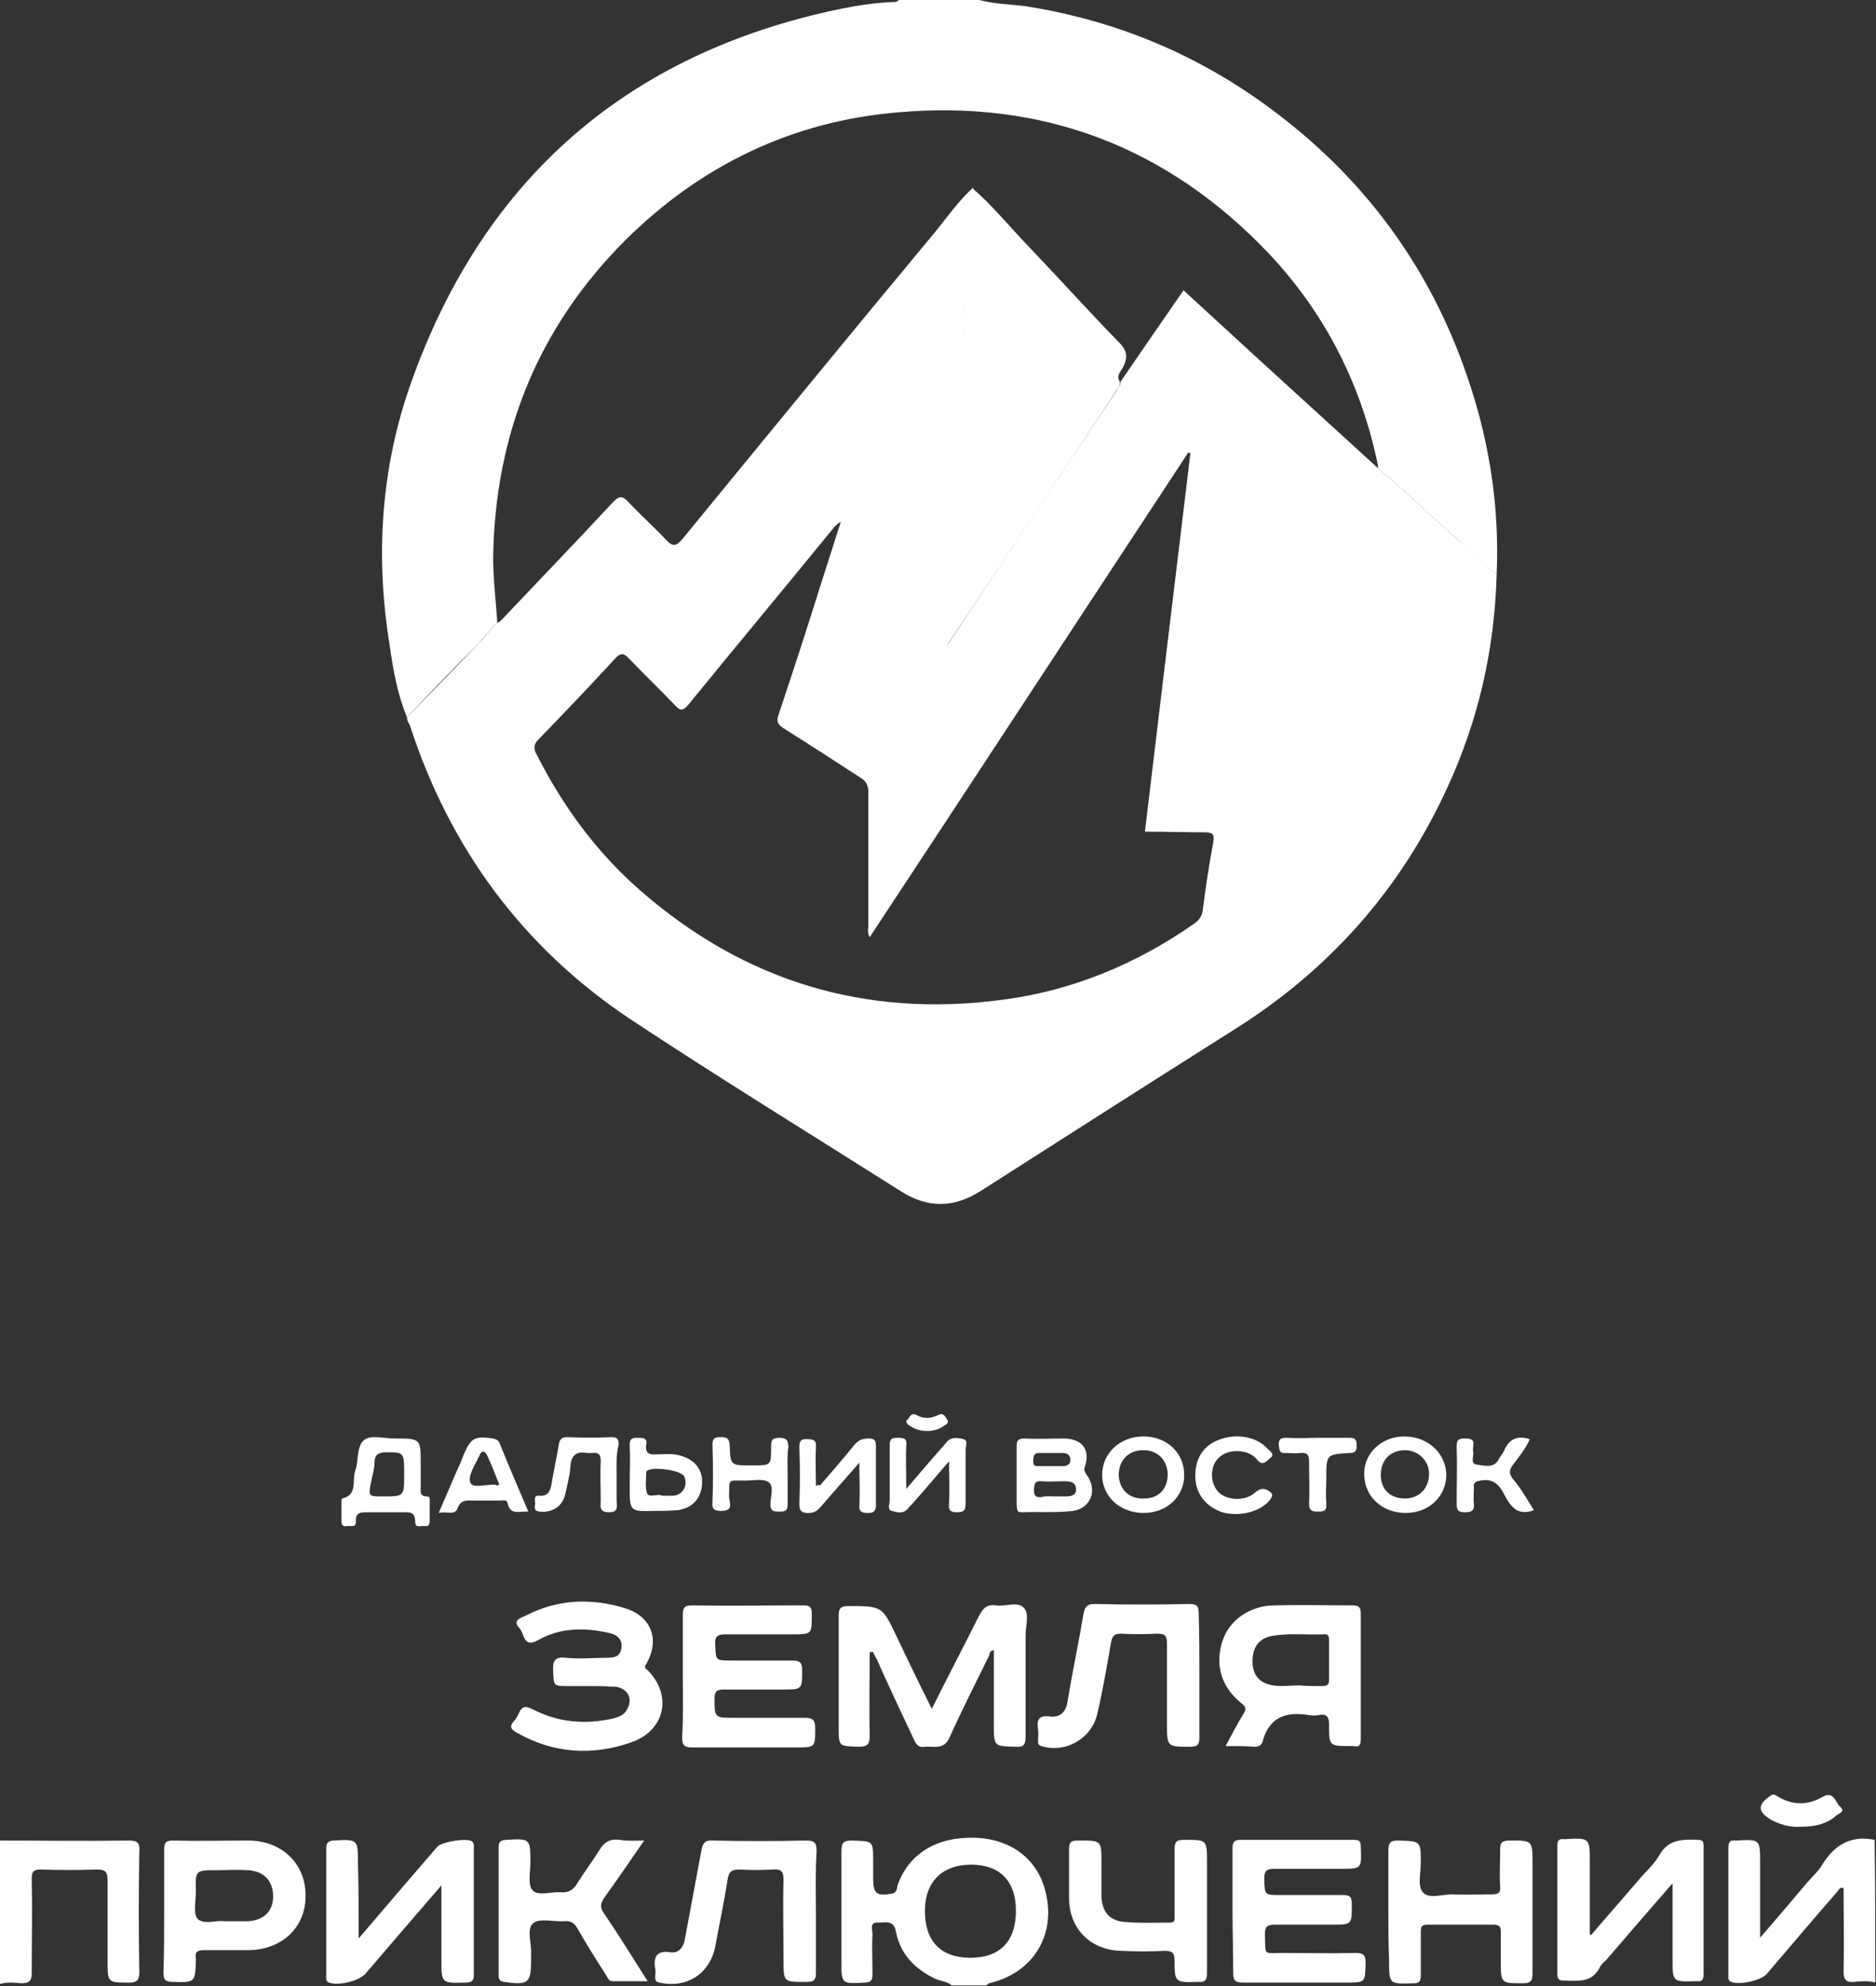 <?xml version="1.0" encoding="UTF-8"?> <svg xmlns="http://www.w3.org/2000/svg" width="272" height="288" viewBox="0 0 272 288" fill="none"><rect x="0" y="0" width="272" height="288" fill="#333333" stroke="none"/><g clip-path="url(#clip0_261_227)"><path d="M59 104C57.6 100.6 57 97.1 56.5 93.6C54.4 80.7 55.2 67.9 59.6 55.5C70.1 25.9 91 7.7 121.8 1.3C124.3 0.8 126.8 0.4 129.4 0.3C129.7 0.3 130.1 0.3 130.3 0C134.2 0 138.1 0 142 0C144.2 0.6 146.4 0.6 148.7 0.9C162.7 3.1 175.3 8.6 186.5 17.5C199.3 27.6 208.2 40.5 213.2 56C216.1 64.9 217.4 74 217 83.3C214.8 81.8 213.1 79.8 211.2 78.1C207.4 74.8 203.8 71.2 199.8 67.9C199.8 67.5 199.7 67 199.6 66.6C197.1 55.2 191.9 45.2 184 36.8C169.4 21.4 151.3 14.4 130.1 16.3C114.8 17.6 101.6 24 90.7 34.8C78 47.5 71.8 62.9 71.5 80.8C71.5 84 71.9 87.1 72.1 90.2C71.2 91.2 70.3 92.3 69.4 93.3C65.8 96.9 62.4 100.4 59 104Z" fill="white"></path><path d="M138 287.9C137.3 287.3 136.3 287.3 135.5 286.9C132.6 285.5 130.5 283.3 129.9 280.1C129.6 278.4 128.4 278.8 127.4 278.8C126 278.7 126.5 279.8 126.5 280.5C126.4 282.4 126.5 284.4 126.5 286.3C126.5 287.1 126.3 287.5 125.4 287.5C121.9 287.7 122 287.7 122 284.2C122 279 122 273.8 122 268.5C122 267.3 122.2 266.9 123.5 266.9C126.6 267 126.6 266.9 126.6 269.9C126.6 270.7 126.6 271.6 126.6 272.4C126.6 274.6 127.1 275 129.3 274.6C130.2 274.4 130 273.7 130.2 273.2C131.9 268.7 135.9 266.3 141.5 266.5C146.5 266.7 150.3 269.5 151.5 274C153.3 280.4 149.9 286.1 143.4 287.6C143.3 287.6 143.2 287.8 143 287.9C141.3 287.9 139.6 287.9 138 287.9ZM140.7 283.9C145 283.9 147.3 281.5 147.3 277.1C147.3 272.8 145 270.4 140.8 270.4C136.6 270.4 134.1 272.9 134.1 277.1C134.1 281.5 136.4 283.9 140.7 283.9Z" fill="white"></path><path d="M271.9 287.5C270.9 287.2 269.8 287.3 268.8 287.4C267.7 287.5 267.3 287.1 267.3 285.9C267.4 281.8 267.3 277.8 267.3 273.8C266.7 273.6 266.6 274.1 266.4 274.3C263 278.2 259.6 282.2 256.2 286.2C255.4 287.2 252.2 287.9 251 287.4C250.5 287.2 250.6 286.8 250.6 286.4C250.6 280.2 250.6 274.1 250.6 267.9C250.6 267.2 250.8 266.8 251.5 266.9C251.6 266.9 251.6 266.9 251.7 266.9C255.2 266.7 255.2 266.7 255.2 270.2C255.2 273.7 255.2 277.1 255.2 281C257.7 278.1 259.9 275.5 262.1 272.9C262.8 272.1 263.7 271.3 264.2 270.4C266 267.5 268.4 266.1 271.8 266.8C271.9 273.8 271.9 280.7 271.9 287.5Z" fill="white"></path><path d="M0 266.9C6.2 266.9 12.4 267 18.7 266.9C20 266.9 20.3 267.3 20.2 268.5C20.1 274.3 20.1 280.2 20.2 286C20.2 287.2 19.8 287.5 18.7 287.5C15.6 287.5 15.6 287.5 15.6 284.4C15.6 280.5 15.6 276.5 15.6 272.6C15.6 271.4 15.2 271.1 14.1 271.1C11.4 271.2 8.7 271.2 5.9 271.1C4.9 271.1 4.6 271.4 4.6 272.4C4.7 277 4.6 281.5 4.6 286.1C4.6 287.3 4.2 287.6 3.1 287.6C2.1 287.5 1 287.4 0 287.7C0 280.7 0 273.8 0 266.9Z" fill="white"></path><path d="M59 104C62.4 100.5 65.9 97 69.3 93.4C70.3 92.4 71.1 91.3 72 90.3C72.4 90.3 72.7 89.9 72.9 89.7C78.2 84.1 83.6 78.5 88.8 72.9C89.8 71.8 90.3 71.9 91.2 72.9C92.9 74.7 94.8 76.4 96.5 78.2C97.5 79.3 98 79.3 99 78.1C111.2 63.2 123.4 48.3 135.7 33.5C137.4 31.4 139 29.1 141.1 27.2C140.8 31.8 140.4 36.5 140.1 41.1C139.7 47.8 139.3 54.5 138.8 61.1C138.4 66.9 138.2 72.8 137.7 78.6C137.5 80.9 137.4 83.1 137.2 85.4C137 88.2 136.5 91 136.8 93.9C137.3 93.8 137.4 93.4 137.6 93.2C145.7 81 153.8 68.7 162 56.5C162.2 56.1 162.5 55.8 162.5 55.3C165.5 50.9 168.5 46.6 171.6 42.1C175.3 45.5 178.9 48.8 182.6 52.2C188.3 57.4 194.1 62.7 199.8 67.9C203.7 71.1 207.3 74.7 211.2 78.1C213.2 79.8 214.9 81.8 217 83.3C216.7 94.1 214.4 104.3 209.9 114.1C203.1 129 192.7 140.7 178.8 149.4C166.6 157.1 154.4 164.9 142.2 172.7C138.3 175.2 134.5 175.2 130.7 172.8C117.6 164.5 104.4 156.4 91.4 147.8C75.8 137.4 65.2 123 59.4 105.1C59.1 104.7 59 104.3 59 104ZM166 120.6C168.2 102.2 170.4 83.9 172.6 65.7C172.5 65.7 172.4 65.7 172.3 65.6C156.9 89 141.6 112.4 126.1 135.9C125.7 135.2 125.9 134.7 125.9 134.2C125.9 127.8 125.9 121.3 125.9 114.9C125.9 113.9 125.6 113.3 124.8 112.8C121.1 110.4 117.4 108 113.6 105.6C112.8 105.1 112.5 104.6 112.9 103.6C114.9 97.6 116.9 91.5 118.8 85.4C119.8 82.2 120.9 78.9 121.9 75.7C121.4 75.9 121.2 76.2 120.9 76.5C113.9 85.1 106.8 93.6 99.8 102.2C99.1 103 98.7 103.2 97.9 102.3C95.7 100 93.4 97.8 91.2 95.5C90.4 94.6 89.9 94.7 89.1 95.6C85.5 99.5 81.8 103.4 78.1 107.2C77.4 107.9 77.3 108.5 77.8 109.4C81.6 116.9 86.5 123.6 92.8 129.1C107.9 142.3 125.4 147.6 145.2 145C155.4 143.7 164.8 139.8 173.2 133.9C173.9 133.4 174.3 132.8 174.4 131.9C174.8 128.7 175.3 125.4 175.9 122.2C176.1 121 175.9 120.7 174.7 120.7C172 120.7 169 120.6 166 120.6Z" fill="white"></path><path d="M126.1 239.6C126.1 243.6 126 247.7 126.1 251.7C126.1 252.9 125.8 253.3 124.5 253.3C121.6 253.2 121.6 253.3 121.6 250.4C121.6 245 121.6 239.6 121.6 234.3C121.6 233.2 121.9 232.9 123 232.9C127.9 232.9 127.9 232.9 130 237.3C131.6 240.7 133.3 244.2 135.1 247.8C137.4 243.2 139.7 238.8 141.9 234.4C142.5 233.3 143 232.6 144.4 232.8C145.8 233 147.5 232.2 148.4 233.1C149.3 234 148.7 235.7 148.7 237.1C148.7 242 148.7 246.9 148.7 251.8C148.7 252.9 148.5 253.4 147.3 253.3C144.1 253.2 144.1 253.3 144.1 250.1C144.1 246.5 144.1 242.9 144.1 239.3C143.5 239.3 143.5 239.8 143.4 240.1C141.5 244 139.5 247.9 137.7 251.9C136.9 253.8 135.4 253.2 134.1 253.3C132.9 253.5 132.7 252.6 132.3 251.8C130.6 248.2 128.9 244.6 127.3 241C127.1 240.5 126.8 240.1 126.6 239.6C126.4 239.5 126.2 239.6 126.1 239.6Z" fill="white"></path><path d="M178.7 277C178.7 274 178.7 271 178.7 268C178.7 267.2 178.9 266.8 179.8 266.8C185.3 266.8 190.8 266.8 196.3 266.8C197.1 266.8 197.3 267 197.3 267.8C197.4 271 197.5 271 194.3 271C191.1 271 188 271 184.8 271C183.6 271 183.3 271.3 183.3 272.5C183.4 274.8 183.3 274.8 185.6 274.8C188.6 274.8 191.6 274.8 194.6 274.8C195.7 274.8 196 275 196 276.2C196 279.1 196 279.1 193.1 279.1C190.3 279.1 187.6 279.1 184.8 279.1C183.7 279.1 183.4 279.4 183.4 280.5C183.5 283.7 183.1 283.2 186 283.2C189.5 283.2 193 283.3 196.5 283.2C197.7 283.2 198 283.5 198 284.7C197.9 287.5 198 287.5 195.2 287.5C190.2 287.5 185.2 287.5 180.2 287.5C179.1 287.5 178.8 287.2 178.8 286.1C178.8 283 178.7 280 178.7 277Z" fill="white"></path><path d="M230.7 280.6C233 277.9 235.3 275.3 237.6 272.6C238.6 271.4 239.8 270.4 240.6 269C241.9 266.7 244 266.7 246.2 266.8C246.9 266.8 247 267.1 247 267.7C247 273.9 247 280.1 247 286.3C247 287 246.8 287.4 246.1 287.3C246 287.3 245.9 287.3 245.8 287.3C242.5 287.4 242.5 287.4 242.5 284C242.5 280.5 242.5 277.1 242.5 273.1C239.1 277 236 280.6 232.9 284.2C232.6 284.5 232.2 284.8 232 285.2C230.8 287.7 228.6 287.2 226.6 287.2C225.9 287.2 225.8 286.8 225.8 286.2C225.8 280 225.8 273.8 225.8 267.6C225.8 267 226 266.6 226.7 266.7C226.8 266.7 226.8 266.7 226.9 266.7C230.5 266.5 230.5 266.5 230.5 270C230.5 273.4 230.5 276.9 230.5 280.3C230.5 280.5 230.6 280.6 230.7 280.6Z" fill="white"></path><path d="M99 243C99 240.1 99 237.1 99 234.2C99 233.2 99.2 232.8 100.3 232.8C105.7 232.9 111.1 232.8 116.5 232.8C117.4 232.8 117.7 233 117.7 234C117.7 237 117.8 237 114.8 237C111.6 237 108.5 237 105.3 237C104.1 237 103.6 237.2 103.7 238.5C103.8 240.8 103.7 240.8 106.1 240.8C109 240.8 112 240.8 114.9 240.8C116 240.8 116.3 241.1 116.3 242.2C116.3 245 116.3 245 113.5 245C110.7 245 107.8 245 105 245C104 245 103.6 245.2 103.6 246.3C103.6 249.1 103.6 249.1 106.4 249.1C109.8 249.1 113.3 249.1 116.7 249.1C117.8 249.1 118.2 249.4 118.2 250.6C118.2 253.4 118.2 253.4 115.4 253.4C110.4 253.4 105.4 253.4 100.4 253.4C99.2 253.4 98.9 253.1 98.9 251.9C99.1 248.9 99 245.9 99 243Z" fill="white"></path><path d="M52 281.1C56 276.4 59.7 272.1 63.4 267.8C64 267.1 67.6 266.5 68.4 267C68.8 267.3 68.7 267.7 68.7 268.1C68.7 274.2 68.7 280.3 68.7 286.4C68.7 287.3 68.3 287.5 67.5 287.5C64 287.6 64 287.6 64 284.2C64 280.7 64 277.3 64 273.4C60.1 277.9 56.6 282 53 286.2C52 287.3 49.1 288 47.7 287.5C47.2 287.3 47.3 286.9 47.3 286.5C47.3 280.3 47.3 274.2 47.3 268C47.3 267.2 47.6 267 48.3 266.9C51.9 266.7 51.9 266.7 51.9 270.2C52 273.7 52 277.2 52 281.1Z" fill="white"></path><path d="M177.7 253.2C178.6 251.5 179.4 250 180.3 248.5C180.7 247.9 180.7 247.5 180 247C177 244.6 176.1 241.3 177.3 237.8C178.3 234.9 181.3 232.8 184.8 232.8C188.6 232.7 192.3 232.8 196.1 232.8C196.9 232.8 197.3 233 197.3 233.9C197.3 240 197.3 246.1 197.3 252.2C197.3 253 197.1 253.4 196.3 253.2C196.1 253.2 196 253.2 195.8 253.2C192.7 253.2 192.7 253.2 192.7 250.1C192.7 248.9 192.3 248.5 191.2 248.7C190.7 248.8 190.2 248.8 189.7 248.7C186.6 248.2 184.1 248.9 183.1 252.4C183 253 182.6 253.3 181.9 253.3C180.6 253.2 179.3 253.2 177.7 253.2ZM188.4 244.4C189.5 244.5 190.6 244.5 191.7 244.5C192.4 244.5 192.7 244.3 192.7 243.6C192.7 241.7 192.7 239.8 192.7 237.9C192.7 237.3 192.6 236.9 191.9 237C189.5 237.1 187 236.8 184.6 237.2C182.6 237.5 181.6 238.8 181.6 240.9C181.6 242.9 182.6 244.1 184.6 244.4C185.8 244.6 187.1 244.4 188.4 244.4Z" fill="white"></path><path d="M85.1 244.5C84.2 244.5 83.3 244.5 82.4 244.5C80.2 244.5 80.3 244.5 80.2 242.3C80.1 240.8 80.5 240.2 82.1 240.4C84 240.6 85.9 240.4 87.8 240.4C88.8 240.4 89.9 240.4 90.1 239C90.3 237.7 89.4 237 88.3 236.8C84.8 236 81.3 236 78.1 237.8C75.8 239.1 76.1 236.9 75.3 236.1C74.2 234.9 75.6 234.6 76.2 234.3C80.8 231.9 85.7 231.7 90.6 233.2C94.5 234.4 95.7 237.8 93.7 241.3C93.4 241.8 93.5 241.9 93.9 242.2C97.5 245.8 96.5 251 91.4 252.7C85.9 254.6 80.3 254.3 75 251.3C74.1 250.8 73.8 250.4 74.5 249.6C74.8 249.3 75 248.9 75.2 248.5C75.7 247.3 76.3 247.4 77.3 247.9C81 249.8 84.9 250.1 88.9 249.2C89.7 249 90.5 248.7 90.9 247.9C91.8 246.4 91.1 244.9 89.3 244.6C89.1 244.6 89 244.6 88.8 244.6C87.6 244.5 86.3 244.5 85.1 244.5Z" fill="white"></path><path d="M23.8 277.1C23.8 274.2 23.8 271.2 23.8 268.3C23.8 267.4 23.9 266.9 25 266.9C28.7 267 32.4 266.9 36.2 266.9C41 267 44.4 270.4 44.3 275C44.3 279.5 40.9 282.7 36.1 282.8C33.9 282.8 31.8 282.8 29.6 282.8C28.7 282.8 28.2 283 28.4 284C28.4 284.1 28.4 284.1 28.4 284.2C28.3 287.5 28.3 287.5 25 287.4C23.9 287.4 23.7 287 23.7 286C23.8 283.1 23.8 280.1 23.8 277.1ZM32.5 278.6C33.8 278.6 34.9 278.6 35.9 278.6C38.2 278.5 39.6 277.2 39.6 275C39.6 272.7 38.2 271.3 35.9 271.2C34.4 271.1 32.9 271.2 31.4 271.2C28.4 271.2 28.3 271.2 28.4 274.2C28.4 275.6 28 277.4 28.6 278.2C29.5 279.2 31.4 278.4 32.5 278.6Z" fill="white"></path><path d="M201.3 277.2C201.3 274.3 201.3 271.3 201.3 268.4C201.3 267.3 201.5 266.9 202.7 266.9C206 267 206 266.9 206 270.2C206 271.6 205.5 273.5 206.3 274.4C207.1 275.4 209.1 274.7 210.6 274.7C212.5 274.8 214.5 274.7 216.4 274.7C217.3 274.7 217.6 274.4 217.5 273.6C217.4 271.8 217.5 270 217.5 268.3C217.5 267.4 217.6 266.9 218.8 266.9C222.2 266.9 222.2 266.8 222.2 270.3C222.2 275.5 222.2 280.7 222.2 286C222.2 287.1 222.1 287.6 220.8 287.6C217.6 287.6 217.6 287.6 217.6 284.4C217.6 283 217.6 281.5 217.6 280.1C217.6 279.3 217.3 279.1 216.5 279.1C213.3 279.1 210.2 279.1 207 279.1C206.1 279.1 206 279.4 206 280.2C206 282.3 206 284.4 206 286.5C206 287.4 205.7 287.6 204.9 287.6C201.4 287.7 201.4 287.8 201.4 284.2C201.3 281.8 201.3 279.5 201.3 277.2Z" fill="white"></path><path d="M118.3 277.3C118.3 280.2 118.3 283.2 118.3 286.1C118.3 287.1 118 287.4 117 287.4C113.6 287.4 113.6 287.5 113.6 284.2C113.6 280.3 113.5 276.4 113.6 272.6C113.6 271.3 113.2 271 112 271.1C110.4 271.2 108.8 271.2 107.2 271.1C106.2 271.1 105.7 271.3 105.5 272.5C105 275.8 104.3 279 103.7 282.3C102.9 286.2 99.6 288.4 95.6 287.5C95.1 287.4 95 287.2 95 286.7C95 286.3 95.1 285.9 95 285.5C94.7 283.8 95.2 282.8 97.2 283.1C98.4 283.3 99.1 282.4 99.3 281.2C100.1 276.9 100.9 272.6 101.7 268.3C101.9 267.3 102.2 266.8 103.4 266.9C107.9 267 112.4 267 116.9 266.9C118.2 266.9 118.4 267.3 118.4 268.5C118.2 271.4 118.3 274.4 118.3 277.3Z" fill="white"></path><path d="M93.4 266.9C91.3 269.9 89.5 272.6 87.6 275.2C87 276.1 87 276.7 87.6 277.5C89.7 280.6 91.7 283.8 93.9 287.3C92 287.3 90.4 287.3 88.8 287.3C88.2 287.3 88.1 286.7 87.8 286.3C86.4 284.1 85 281.9 83.7 279.6C83.2 278.8 82.7 278.5 81.8 278.6C80.3 278.7 78.2 278.1 77.3 278.9C76.3 279.7 77.1 281.8 77 283.4C77 283.7 77 284 77 284.2C77 287.6 76.6 287.9 73.1 287.4C72.4 287.3 72.3 287 72.3 286.4C72.3 280.2 72.3 274.1 72.3 267.9C72.3 267.1 72.5 266.9 73.3 266.8C76.9 266.6 76.9 266.6 76.9 270.1C76.9 271.5 76.5 273.3 77.2 274.1C78 275 79.9 274.3 81.3 274.4C82.4 274.5 83.1 274.1 83.7 273.1C84.7 271.5 85.9 269.9 86.9 268.3C87.6 267.1 88.5 266.6 89.9 266.8C91 267 92.1 266.9 93.4 266.9Z" fill="white"></path><path d="M173.9 243.2C173.9 246.1 173.9 249.1 173.9 252C173.9 253 173.6 253.3 172.6 253.3C169.2 253.3 169.2 253.3 169.2 250C169.2 246.1 169.2 242.2 169.2 238.3C169.2 237.2 168.9 236.9 167.8 236.9C166 237 164.2 237 162.5 236.9C161.6 236.9 161.3 237.2 161.1 238.1C160.5 241.6 159.9 245.1 159.1 248.5C158.3 252.1 154.5 254.3 151 253.2C150.6 253.1 150.5 252.9 150.5 252.5C150.5 251.9 150.6 251.4 150.5 250.8C150.3 249.4 150.6 248.7 152.2 248.9C153.8 249.1 154.6 248.2 154.8 246.6C155.5 242.4 156.4 238.2 157.1 234C157.3 233 157.6 232.6 158.7 232.6C163.3 232.7 167.8 232.7 172.4 232.6C173.7 232.6 173.8 233 173.8 234.1C173.9 237.3 173.9 240.2 173.9 243.2Z" fill="white"></path><path d="M175 277.2C175 280.2 175 283.2 175 286.2C175 287.1 174.7 287.5 173.8 287.4C173.7 287.4 173.7 287.4 173.6 287.4C170.4 287.5 170.3 287.5 170.3 284.3C170.3 283.2 170 282.9 168.9 282.9C166.8 283 164.7 283 162.6 282.9C158.1 282.8 155 279.7 155 275.2C155 272.9 155 270.5 155 268.2C155 267.2 155.2 266.9 156.3 266.9C159.7 266.9 159.7 266.8 159.7 270.2C159.7 271.8 159.7 273.4 159.7 275C159.8 277.2 160.8 278.5 163 278.7C165.2 278.9 167.4 278.8 169.6 278.8C170.5 278.8 170.3 278.2 170.3 277.6C170.3 274.4 170.3 271.3 170.3 268.1C170.3 267.1 170.6 266.8 171.6 266.8C175 266.8 175 266.7 175 270.1C175 272.6 175 274.9 175 277.2Z" fill="white"></path><path d="M61 212.8C61 213.7 61 214.7 61 215.6C61 216.2 60.8 217 61.9 217C62.4 217 62.3 217.4 62.3 217.8C62.3 218.7 62.3 219.6 62.3 220.5C62.3 221 62.2 221.4 61.6 221.3C61.1 221.2 60.2 221.7 60.2 220.7C60.2 219.1 59.3 219.3 58.2 219.3C56.6 219.3 55.1 219.3 53.5 219.3C52.4 219.3 51.5 219.2 51.6 220.7C51.6 221.6 50.8 221.2 50.3 221.3C49.8 221.4 49.5 221.2 49.5 220.6C49.5 219.7 49.5 218.7 49.5 217.8C49.5 217.6 49.5 217.4 49.6 217.3C51.9 216.8 51 214.7 51.5 213.3C52 211.9 51.7 209.8 52.7 208.9C53.6 208 55.6 208.6 57.2 208.6C61 208.6 61 208.6 61 212.3C61 212.4 61 212.6 61 212.8ZM58.6 213.8C58.6 210.6 58.6 210.6 56 210.6C54.8 210.6 54.3 211 54.3 212.1C54.3 213 54 213.9 53.8 214.9C53.4 217 53.4 217 55.5 217C58.6 217 58.6 217 58.6 213.8Z" fill="white"></path><path d="M147.4 213.8C147.4 212.4 147.4 211 147.4 209.7C147.4 208.8 147.7 208.6 148.6 208.6C150.5 208.7 152.5 208.6 154.4 208.6C157 208.7 158.1 210.3 157.3 212.7C157.1 213.2 157.3 213.4 157.5 213.8C159.2 216 158.2 218.7 155.6 219.1C153.1 219.4 150.6 219.2 148.1 219.3C147.3 219.3 147.5 218.7 147.4 218.2C147.4 216.7 147.4 215.2 147.4 213.8ZM152.7 217C153.3 217 153.8 217 154.4 217C155.2 217 156.1 216.9 156 215.9C156 214.9 155.1 214.8 154.3 214.8C153.2 214.8 152.1 214.9 151 214.8C150 214.7 150 215.2 149.9 216C149.9 216.9 150.2 217.2 151 217.1C151.6 216.9 152.1 217 152.7 217ZM152.3 212.6C152.9 212.6 153.5 212.6 154.1 212.6C154.8 212.6 155.2 212.3 155.2 211.7C155.2 211.1 154.8 210.7 154.1 210.7C152.9 210.7 151.8 210.7 150.6 210.7C149.9 210.7 149.9 211.1 149.8 211.7C149.8 212.2 149.8 212.7 150.6 212.6C151.2 212.6 151.8 212.6 152.3 212.6Z" fill="white"></path><path d="M118.9 215.4C120.6 213.4 122.3 211.5 123.9 209.5C124.5 208.8 125.1 208.6 126 208.6C126.8 208.6 127 208.9 127 209.7C127 212.5 127 215.4 127 218.2C127 219 126.8 219.4 125.9 219.4C125.1 219.4 124.5 219.3 124.6 218.3C124.7 216.4 124.6 214.5 124.6 212.1C122.6 214.4 120.8 216.4 119 218.5C118.5 219.1 118 219.4 117.2 219.4C116.2 219.4 115.9 219.1 115.9 218.1C116 215.4 116 212.7 115.9 209.9C115.9 209 116.1 208.6 117.1 208.7C118 208.7 118.4 208.9 118.3 209.9C118.2 211.8 118.3 213.6 118.3 215.5C118.6 215.3 118.7 215.3 118.9 215.4Z" fill="white"></path><path d="M137.601 211.9C135.701 214.1 134.201 215.9 132.601 217.7C132.301 218.1 131.901 218.4 131.601 218.8C130.901 219.6 130 219.3 129.3 219.1C128.6 218.9 129 218.1 129 217.6C129 214.9 129 212.3 129 209.6C129 208.5 129.4 208.5 130.3 208.5C131.2 208.5 131.5 208.7 131.4 209.6C131.3 211.5 131.4 213.4 131.4 215.9C133.3 213.7 134.9 211.8 136.5 210C136.9 209.6 137.201 209.1 137.601 208.8C138.201 208.4 139 208.5 139.7 208.7C140.4 208.9 140 209.7 140 210.2C140 212.8 140 215.4 140 218C140 219 139.8 219.3 138.7 219.3C137.7 219.3 137.501 218.9 137.601 218C137.701 216.1 137.601 214.2 137.601 211.9Z" fill="white"></path><path d="M114.2 213.9C114.2 215.3 114.2 216.8 114.2 218.2C114.2 219.2 113.7 219.2 112.9 219.2C112.1 219.2 111.7 219.1 111.7 218.1C111.7 217 112.3 215.5 111.4 214.9C110.6 214.4 109.2 214.7 108 214.7C105.4 214.7 105.8 214.4 105.7 217C105.7 217.8 106.5 219.1 104.6 219.1C103.6 219.1 103.2 218.9 103.3 217.8C103.4 215 103.4 212.3 103.3 209.5C103.3 208.4 103.8 208.4 104.6 208.4C105.4 208.4 105.7 208.6 105.8 209.5C105.9 212.5 105.9 212.5 108.9 212.5C109 212.5 109 212.5 109.1 212.5C111.8 212.5 111.8 212.5 111.8 209.9C111.8 209 111.8 208.5 113 208.5C114.1 208.5 114.3 208.9 114.3 209.9C114.1 211.2 114.2 212.5 114.2 213.9Z" fill="white"></path><path d="M165.8 208.3C169.2 208.3 171.7 210.7 171.7 213.9C171.7 217 169.2 219.4 165.8 219.4C162.4 219.4 159.8 217 159.8 213.9C159.8 210.7 162.4 208.3 165.8 208.3ZM165.9 217.3C168 217.3 169.3 215.9 169.3 213.8C169.3 211.8 167.8 210.2 165.7 210.3C163.6 210.3 162.2 211.8 162.2 213.9C162.3 216 163.7 217.4 165.9 217.3Z" fill="white"></path><path d="M203.6 208.3C207 208.3 209.6 210.7 209.7 213.8C209.7 217 207.2 219.4 203.8 219.4C200.4 219.4 197.8 217 197.8 213.8C197.7 210.8 200.3 208.3 203.6 208.3ZM203.7 217.3C205.8 217.3 207.2 215.8 207.2 213.7C207.2 211.8 205.6 210.3 203.7 210.3C201.6 210.3 200.2 211.7 200.2 213.9C200.2 216 201.6 217.3 203.7 217.3Z" fill="white"></path><path d="M222.4 219C220.2 219.8 219.2 218.7 218.3 217.1C217.6 215.7 216.8 214.3 214.7 214.7C213.9 214.8 213.6 215 213.7 215.8C213.7 216.6 213.6 217.4 213.7 218.1C213.8 219.1 213.3 219.3 212.4 219.3C211.4 219.3 211.2 219 211.2 218C211.2 215.2 211.3 212.5 211.2 209.7C211.2 208.6 211.7 208.6 212.5 208.6C213.3 208.6 213.8 208.8 213.6 209.7C213.6 210 213.5 210.3 213.6 210.5C213.7 211.2 213.1 212.3 214.2 212.4C215.2 212.5 216.6 213 217.3 211.6C217.5 211.2 217.9 210.8 218.1 210.3C218.8 208.7 220 208.1 221.8 208.7C221.2 210.1 220.2 211.3 219.3 212.5C218.8 213.2 218.8 213.7 219.3 214.4C220.5 215.8 221.4 217.4 222.4 219Z" fill="white"></path><path d="M76.6 219.2C75.3 219.1 74 219.8 73.6 218C73.5 217.4 72.9 217.6 72.5 217.6C71.2 217.6 69.9 217.6 68.7 217.6C67.7 217.6 66.8 217.4 66.3 218.8C65.9 219.8 64.7 219.1 63.6 219.4C64.5 217.3 65.3 215.5 66.1 213.6C66.5 212.7 66.9 211.9 67.2 211C68.3 208.5 68.8 208.2 71.5 208.6C71.9 208.7 72.2 208.8 72.4 209.2C73.7 212.4 75.1 215.7 76.6 219.2ZM72.4 215.3C71.8 213.8 71.3 212.5 70.7 211.2C70.3 210.3 69.8 210.3 69.5 211.1C68.9 212.4 67.8 214 68.2 215C68.5 215.9 70.6 215.2 71.9 215.3C71.9 215.5 72 215.4 72.4 215.3Z" fill="white"></path><path d="M94.9 219.1C91.3 219.2 91.3 219.2 91.3 215.5C91.3 213.5 91.4 211.5 91.3 209.5C91.3 208.5 91.8 208.5 92.5 208.5C93.2 208.5 93.9 208.5 93.7 209.5C93.5 210.7 94.1 211 95.2 210.9C96.5 210.9 97.7 210.7 99 211.2C100.8 211.8 101.8 213.1 101.8 214.9C101.8 216.8 100.8 218.3 99.1 218.8C98.8 218.9 98.5 219 98.1 219C97 219.1 95.9 219.1 94.9 219.1ZM96.1 216.9C96.6 216.9 97.1 216.9 97.6 216.9C99 216.8 99.8 215.4 99.2 214.1C98.8 213.2 94.5 212.6 93.8 213.3L93.7 213.4C93.7 214.4 93.5 215.6 93.8 216.5C94 217.2 95.1 216.7 95.8 216.8C95.9 216.9 96 216.9 96.1 216.9Z" fill="white"></path><path d="M89.4 213.8C89.4 215 89.4 216.2 89.4 217.5C89.4 218.3 89.8 219.3 88.3 219.3C86.8 219.3 87.1 218.4 87.1 217.6C87.1 215.7 87 213.8 87.1 211.9C87.1 210.9 86.8 210.6 85.9 210.7C85.6 210.7 85.3 210.7 85.1 210.7C83.5 210.4 82.8 211.1 82.7 212.7C82.6 214.1 82.2 215.5 81.9 216.9C81.4 218.6 79.9 219.4 78.2 219.2C77.4 219.1 77.5 218.6 77.6 218.1C77.6 217.6 77.3 216.8 78.2 216.9C79.6 217 79.8 216.1 80 215C80.3 213.2 80.7 211.4 81 209.6C81.1 208.9 81.3 208.4 82.2 208.4C84.4 208.5 86.5 208.5 88.7 208.4C89.6 208.4 89.7 208.8 89.7 209.5C89.3 211 89.4 212.4 89.4 213.8Z" fill="white"></path><path d="M173.3 214C173.3 211.5 174.5 209.6 176.7 208.8C179.2 207.8 182.2 208.3 183.8 210.1C184.1 210.4 184.9 210.9 184.2 211.4C183.7 211.8 183.1 212.7 182.3 211.7C181.9 211.2 181.3 210.8 180.6 210.6C178.7 210.1 176.9 210.7 176.1 212.2C175.4 213.6 175.7 215.5 176.8 216.5C178.1 217.6 180.5 217.7 181.9 216.5C182.7 215.8 183.3 215.7 184.1 216.3C184.6 216.7 184.5 216.9 184.2 217.4C182.9 219.2 179.8 220 177.2 219.3C174.7 218.4 173.3 216.5 173.3 214Z" fill="white"></path><path d="M191.2 208.5C192.7 208.5 194.2 208.5 195.7 208.5C196.5 208.5 196.7 208.8 196.7 209.6C196.7 210.3 196.6 210.7 195.7 210.7C192.3 210.9 192.3 210.9 192.3 214.4C192.3 215.6 192.2 216.8 192.3 218.1C192.4 219.2 191.8 219.2 191 219.2C190.2 219.2 189.8 219 189.8 218.1C189.9 216.1 189.8 214 189.8 212C189.8 211 189.6 210.6 188.5 210.7C187.8 210.8 187.2 210.7 186.5 210.7C185.5 210.8 185.5 210.3 185.4 209.5C185.4 208.6 185.8 208.5 186.5 208.5C188.3 208.6 189.8 208.5 191.2 208.5Z" fill="white"></path><path d="M261 264.9C259.6 265 258.1 264.6 256.8 263.9C254.8 262.7 254.8 261.7 256.7 260.4C257.2 260 257.5 260.4 257.9 260.6C260 261.8 262.1 261.8 264.2 260.6C265.9 259.6 266.1 261.4 266.8 262C267.7 262.8 266.4 263 266.1 263.4C264.7 264.6 262.9 264.9 261 264.9Z" fill="white"></path><path d="M131.4 206C131.9 205.8 131.9 204.7 132.9 205.2C133.9 205.8 135 205.7 136 205.2C136.8 204.8 137 205.4 137.3 205.8C137.7 206.4 137.1 206.6 136.8 206.8C135.5 207.8 133.2 207.7 132 206.8C131.7 206.6 131.4 206.5 131.4 206Z" fill="white"></path><path d="M141 27.3C143.9 29.8 146.4 32.9 149.1 35.7C153.5 40.3 157.8 45.1 162.2 49.6C163.3 50.7 163.6 51.6 162.9 53.1C162.6 53.8 161.7 54.5 162.4 55.4C162.4 55.9 162.2 56.2 161.9 56.6C153.8 68.8 145.7 81.1 137.5 93.3C137.3 93.6 137.3 93.9 136.7 94C136.4 91.1 136.9 88.3 137.1 85.5C137.3 83.2 137.4 81 137.6 78.7C138.1 72.9 138.3 67 138.7 61.2C139.2 54.5 139.7 47.9 140 41.2C140.3 36.6 140.7 31.9 141 27.3Z" fill="white"></path></g><defs><clipPath id="clip0_261_227"><rect width="271.9" height="287.9" fill="white"></rect></clipPath></defs></svg> 